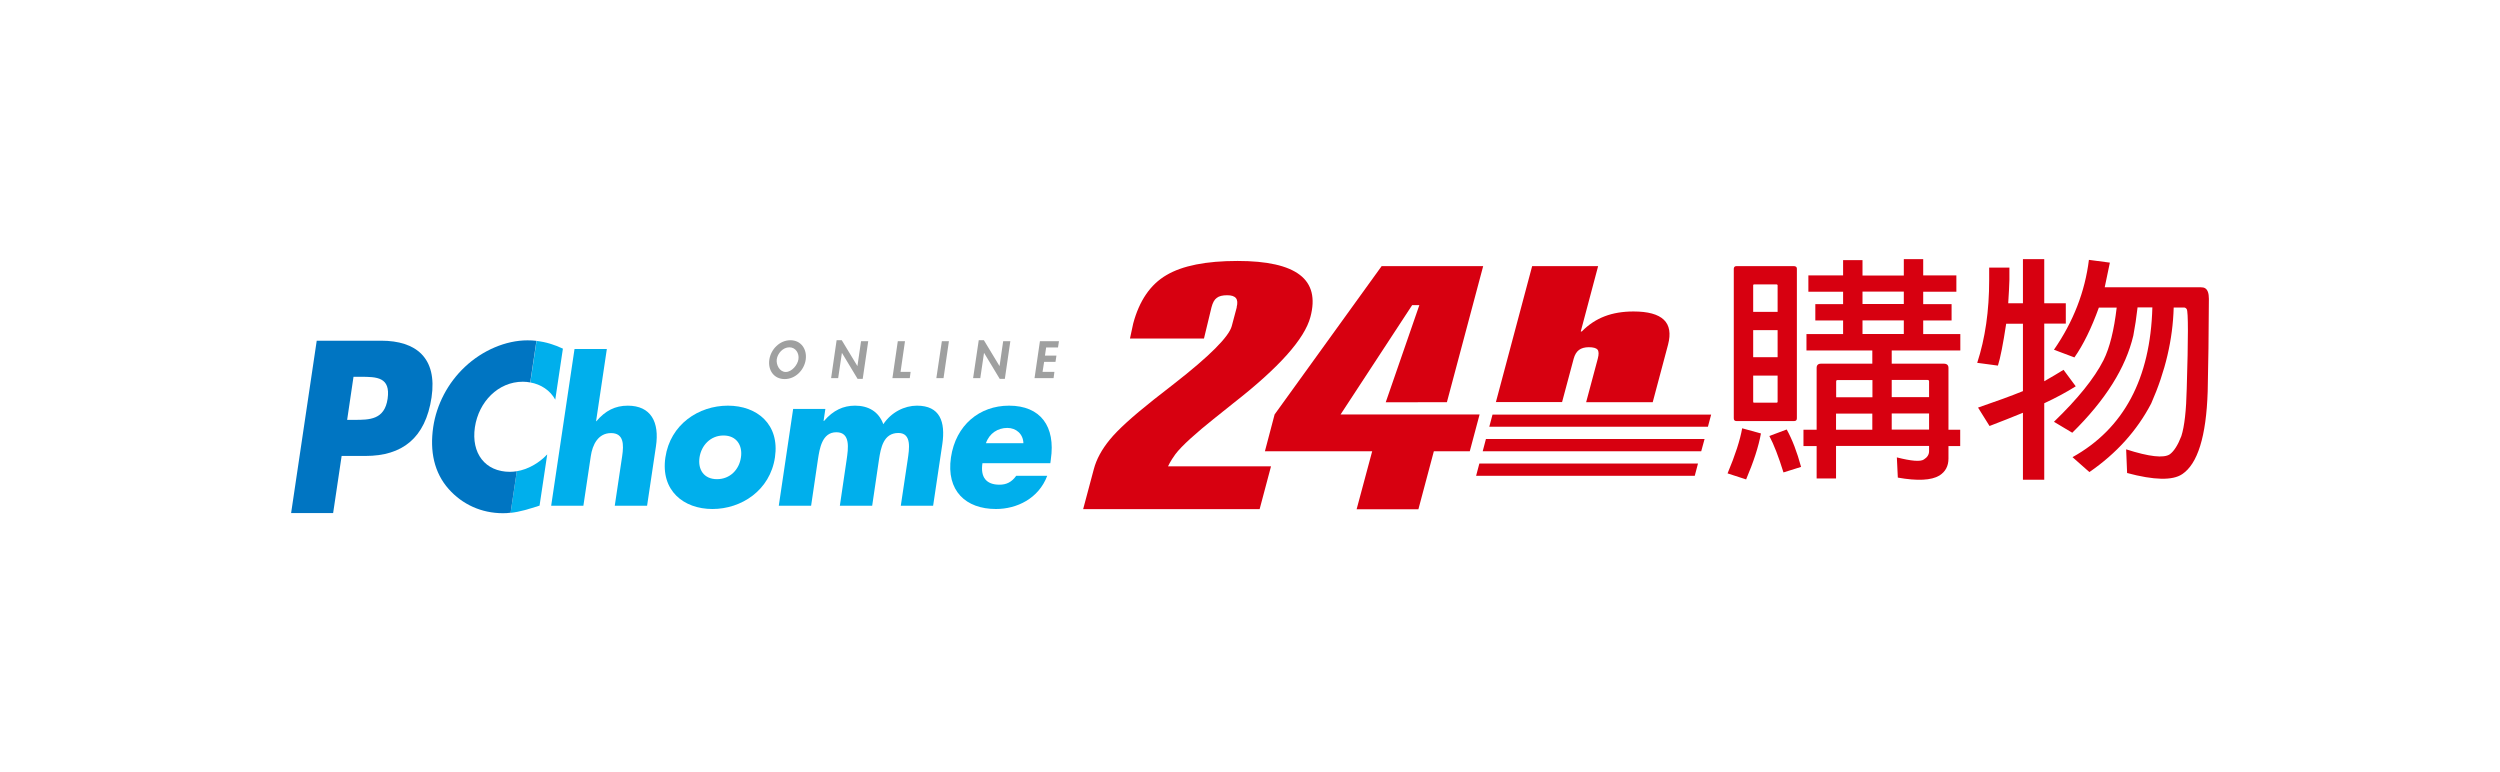 <svg width="246" height="76" viewBox="0 0 246 76" fill="none" xmlns="http://www.w3.org/2000/svg">
<g filter="url(#filter0_d_324_5114)">
<rect x="8" y="8" width="230" height="60" rx="4" fill="white"/>
<g clip-path="url(#clip0_324_5114)">
<path d="M34.783 37.077H35.478C37.081 37.077 38.447 37.1 38.141 39.243C37.835 41.314 36.35 41.314 34.854 41.314H34.159L34.783 37.088V37.077ZM28.645 50.488H32.78L33.617 44.865H35.962C39.579 44.865 41.864 43.114 42.465 39.101C43.042 35.206 40.934 33.525 37.505 33.525H31.166L28.645 50.488Z" fill="#0075C2"/>
<path d="M59.714 34.342L58.654 41.445H58.689C59.572 40.403 60.539 39.918 61.776 39.918C64.038 39.918 64.91 41.516 64.544 43.93L63.673 49.766H60.492L61.222 44.877C61.387 43.765 61.399 42.616 60.126 42.616C58.854 42.616 58.3 43.765 58.135 44.877L57.405 49.766H54.235L56.533 34.342H59.702H59.714Z" fill="#00AFEC"/>
<path d="M71.189 42.853C72.485 42.853 73.086 43.836 72.909 45.007C72.733 46.215 71.837 47.15 70.553 47.15C69.269 47.15 68.656 46.215 68.833 45.007C69.01 43.836 69.905 42.853 71.189 42.853ZM71.625 39.917C68.75 39.917 65.958 41.752 65.475 45.007C64.992 48.263 67.254 50.086 70.105 50.086C72.956 50.086 75.772 48.251 76.255 45.007C76.738 41.752 74.5 39.917 71.625 39.917Z" fill="#00AFEC"/>
<path d="M81.05 41.421H81.086C81.993 40.367 82.983 39.917 84.137 39.917C85.422 39.917 86.458 40.474 86.918 41.74C87.707 40.557 89.003 39.917 90.229 39.917C92.491 39.917 93.044 41.492 92.726 43.694L91.819 49.766H88.638L89.321 45.209C89.463 44.226 89.746 42.605 88.402 42.605C86.93 42.605 86.671 44.072 86.494 45.209L85.822 49.766H82.641L83.313 45.209C83.466 44.143 83.713 42.533 82.299 42.533C80.886 42.533 80.65 44.143 80.485 45.209L79.813 49.766H76.632L78.046 40.237H81.216L81.039 41.421H81.05Z" fill="#00AFEC"/>
<path d="M97.015 43.611C97.356 42.628 98.193 42.107 99.124 42.107C99.984 42.107 100.679 42.699 100.703 43.611H97.027H97.015ZM103.401 45.209C103.884 41.953 102.387 39.917 99.289 39.917C96.379 39.917 94.046 41.835 93.575 45.007C93.091 48.298 95.035 50.086 98.004 50.086C100.043 50.086 102.199 49.068 103.047 46.819H99.996C99.548 47.446 99.029 47.694 98.346 47.694C97.038 47.694 96.461 46.949 96.673 45.576H103.353L103.401 45.221V45.209Z" fill="#00AFEC"/>
<path d="M54.636 39.338L55.39 34.307C54.553 33.916 53.705 33.644 52.798 33.549L52.185 37.633C53.234 37.822 54.129 38.403 54.648 39.338" fill="#00AFEC"/>
<path d="M53.835 44.724C53.022 45.588 51.926 46.191 50.854 46.369L50.241 50.465C51.16 50.37 52.008 50.098 53.092 49.754L53.846 44.724H53.835Z" fill="#00AFEC"/>
<path d="M50.241 50.465L50.854 46.369C50.63 46.404 50.406 46.428 50.182 46.428C47.732 46.428 46.353 44.593 46.73 42.037C47.107 39.527 49.028 37.562 51.443 37.562C51.691 37.562 51.938 37.586 52.173 37.633L52.786 33.538C52.503 33.502 52.209 33.49 51.903 33.49C49.77 33.49 47.473 34.473 45.741 36.106C44.056 37.692 42.96 39.811 42.63 42.013C42.277 44.416 42.724 46.511 44.15 48.121C45.493 49.636 47.378 50.5 49.487 50.5C49.746 50.5 49.982 50.488 50.23 50.453" fill="#0075C2"/>
<path d="M77.681 34.176C78.294 34.176 78.659 34.768 78.565 35.36C78.482 35.905 77.917 36.603 77.316 36.603C76.715 36.603 76.362 35.905 76.432 35.36C76.515 34.768 77.045 34.176 77.669 34.176M77.21 37.301C78.27 37.301 79.13 36.425 79.284 35.384C79.425 34.366 78.824 33.478 77.775 33.478C76.727 33.478 75.855 34.366 75.702 35.384C75.549 36.425 76.15 37.301 77.21 37.301Z" fill="#9FA0A0"/>
<path d="M82.323 33.478H82.83L84.362 36.011H84.373L84.727 33.573H85.434L84.892 37.278H84.385L82.853 34.733H82.842L82.476 37.207H81.781L82.323 33.478Z" fill="#9FA0A0"/>
<path d="M88.615 36.591H89.604L89.522 37.207H87.814L88.344 33.573H89.051L88.615 36.591Z" fill="#9FA0A0"/>
<path d="M92.844 37.207H92.137L92.679 33.573H93.374L92.844 37.207Z" fill="#9FA0A0"/>
<path d="M96.308 33.478H96.815L98.346 36.011H98.358L98.712 33.573H99.418L98.877 37.278H98.37L96.838 34.733H96.826L96.461 37.207H95.754L96.308 33.478Z" fill="#9FA0A0"/>
<path d="M102.941 34.188L102.823 34.993H103.954L103.86 35.609H102.741L102.588 36.591H103.754L103.672 37.207H101.798L102.329 33.573H104.202L104.108 34.188H102.941Z" fill="#9FA0A0"/>
<path d="M173.279 42.64C173.043 43.954 172.548 45.457 171.818 47.174L169.992 46.582C170.746 44.783 171.229 43.303 171.429 42.143L173.279 42.652V42.64ZM176.531 41.433H170.864C170.687 41.433 170.604 41.338 170.604 41.16V26.435C170.616 26.269 170.71 26.187 170.864 26.187H176.531C176.719 26.198 176.813 26.281 176.813 26.435V41.16C176.813 41.35 176.719 41.433 176.531 41.433ZM174.917 30.685V28.057C174.917 28.057 174.881 27.986 174.822 27.986H172.584C172.584 27.986 172.513 28.009 172.513 28.057V30.685H174.917ZM174.917 32.484H172.513V35.147H174.917V32.484ZM172.513 36.958V39.527C172.513 39.586 172.537 39.622 172.584 39.622H174.822C174.881 39.622 174.917 39.586 174.917 39.527V36.958H172.513ZM175.812 42.261C176.354 43.244 176.825 44.463 177.226 45.943L175.494 46.487C175.011 44.937 174.551 43.741 174.104 42.901L175.812 42.261ZM180.666 47.079H178.757V43.895H177.461V42.285H178.757V36.201C178.757 35.928 178.899 35.786 179.193 35.786H184.236V34.484H177.756V32.874H181.361V31.537H178.628V29.927H181.361V28.708H177.944V27.098H181.361V25.595H183.27V27.11H187.335V25.5H189.243V27.098H192.507V28.708H189.243V29.927H192.036V31.537H189.243V32.874H192.896V34.484H186.145V35.786H191.27C191.576 35.786 191.729 35.928 191.729 36.201V42.285H192.884V43.895H191.729V45.126C191.729 45.86 191.435 46.416 190.834 46.795C190.044 47.269 188.678 47.34 186.745 46.996L186.651 45.008C188.089 45.374 188.984 45.446 189.314 45.209C189.656 44.996 189.821 44.724 189.821 44.392V43.883H180.666V47.067V47.079ZM184.236 37.396H180.819C180.725 37.396 180.678 37.444 180.678 37.538V39.089H184.248V37.396H184.236ZM184.236 40.699H180.666V42.285H184.236V40.699ZM187.335 28.696H183.27V29.915H187.335V28.696ZM187.335 31.525H183.27V32.863H187.335V31.525ZM186.145 39.077H189.821V37.526C189.821 37.432 189.762 37.385 189.656 37.385H186.145V39.077ZM189.821 40.687H186.145V42.273H189.821V40.687Z" fill="#D70010"/>
<path d="M199.046 31.857H197.408C197.102 33.869 196.831 35.242 196.595 35.976L194.557 35.704C195.346 33.289 195.735 30.578 195.735 27.548V26.329H197.726V27.536C197.714 28.104 197.667 28.874 197.608 29.844H199.057V25.5H201.154V29.844H203.275V31.845H201.154V37.515C201.873 37.1 202.509 36.733 203.051 36.39L204.253 38.012C203.358 38.58 202.321 39.136 201.154 39.681V47.209H199.057V40.616C197.985 41.054 196.889 41.492 195.77 41.918L194.639 40.107C196.43 39.492 197.903 38.959 199.057 38.485V31.833L199.046 31.857ZM210.333 30.27C210.226 31.229 210.085 32.153 209.92 33.017C209.178 36.177 207.187 39.361 203.911 42.581L202.109 41.504C204.453 39.243 206.079 37.231 206.986 35.443C207.599 34.212 208.023 32.484 208.282 30.27H206.527C205.797 32.294 204.995 33.928 204.123 35.171L202.109 34.413C204.017 31.655 205.16 28.708 205.549 25.571L207.611 25.843C207.434 26.707 207.269 27.524 207.104 28.27H216.577C216.742 28.27 216.871 28.294 216.989 28.365C217.225 28.507 217.354 28.85 217.354 29.406C217.343 32.827 217.296 35.869 217.237 38.521C217.095 42.948 216.247 45.659 214.715 46.665C213.773 47.292 211.97 47.257 209.307 46.546L209.213 44.215C211.487 44.948 212.925 45.102 213.514 44.7C213.926 44.392 214.303 43.8 214.645 42.912C214.951 41.954 215.128 40.391 215.175 38.225C215.328 33.253 215.328 30.649 215.175 30.424C215.104 30.318 215.022 30.259 214.904 30.259H213.891C213.808 33.383 213.078 36.532 211.676 39.705C210.285 42.368 208.259 44.617 205.596 46.452L203.935 44.984C208.978 42.178 211.605 37.266 211.793 30.247H210.333V30.27Z" fill="#D70010"/>
<path d="M168.06 41.989H146.546L146.864 40.794H168.378L168.06 41.989Z" fill="#D70010"/>
<path d="M167.4 44.404H145.898L146.216 43.196H167.73L167.4 44.404Z" fill="#D70010"/>
<path d="M166.764 46.819H145.25L145.568 45.611H167.082L166.764 46.819Z" fill="#D70010"/>
<path d="M121.686 30.235C121.792 29.821 121.769 29.525 121.616 29.335C121.462 29.146 121.18 29.051 120.756 29.051C120.296 29.051 119.954 29.134 119.731 29.312C119.495 29.477 119.33 29.785 119.212 30.235L118.47 33.313H111.189L111.507 31.833C112.108 29.596 113.192 27.998 114.77 27.075C116.349 26.139 118.682 25.678 121.781 25.678C124.679 25.678 126.717 26.139 127.907 27.051C129.097 27.962 129.439 29.347 128.944 31.194C128.367 33.36 125.845 36.177 121.368 39.669C120.496 40.356 119.837 40.888 119.401 41.243C117.798 42.522 116.255 43.883 115.654 44.7C115.159 45.375 114.935 45.884 114.935 45.884H125.068L123.948 50.098H106.582L107.631 46.168C107.89 45.185 108.42 44.215 109.209 43.256C109.999 42.285 111.436 40.983 113.51 39.338C113.981 38.971 114.641 38.45 115.513 37.775C119.024 35.041 120.921 33.135 121.203 32.093L121.698 30.235H121.686Z" fill="#D70010"/>
<path d="M133.492 50.109L135.023 44.404H124.467L125.421 40.782L135.954 26.186H145.945L142.375 39.574L136.355 39.586L139.665 30.022H138.958L131.913 40.782H145.592L144.626 44.404H141.091L139.571 50.109H133.492Z" fill="#D70010"/>
<path d="M147.194 39.574L150.764 26.186H157.256L155.547 32.614H155.653C156.313 31.939 157.067 31.442 157.904 31.123C158.74 30.803 159.683 30.649 160.743 30.649C162.157 30.649 163.158 30.921 163.724 31.466C164.289 32.01 164.419 32.827 164.136 33.916L162.628 39.574H156.077L157.22 35.301C157.338 34.863 157.326 34.567 157.197 34.401C157.067 34.248 156.772 34.165 156.337 34.165C155.936 34.165 155.606 34.259 155.37 34.437C155.123 34.626 154.958 34.91 154.852 35.289L153.709 39.562H147.217L147.194 39.574Z" fill="#D70010"/>
</g>
</g>
<defs>
<filter id="filter0_d_324_5114" x="0" y="0" width="246" height="76" filterUnits="userSpaceOnUse" color-interpolation-filters="sRGB">
<feFlood flood-opacity="0" result="BackgroundImageFix"/>
<feColorMatrix in="SourceAlpha" type="matrix" values="0 0 0 0 0 0 0 0 0 0 0 0 0 0 0 0 0 0 127 0" result="hardAlpha"/>
<feOffset/>
<feGaussianBlur stdDeviation="4"/>
<feComposite in2="hardAlpha" operator="out"/>
<feColorMatrix type="matrix" values="0 0 0 0 0 0 0 0 0 0 0 0 0 0 0 0 0 0 0.05 0"/>
<feBlend mode="normal" in2="BackgroundImageFix" result="effect1_dropShadow_324_5114"/>
<feBlend mode="normal" in="SourceGraphic" in2="effect1_dropShadow_324_5114" result="shape"/>
</filter>
<clipPath id="clip0_324_5114">
<rect width="188.71" height="25" fill="white" transform="translate(28.645 25.5)"/>
</clipPath>
</defs>
</svg>
